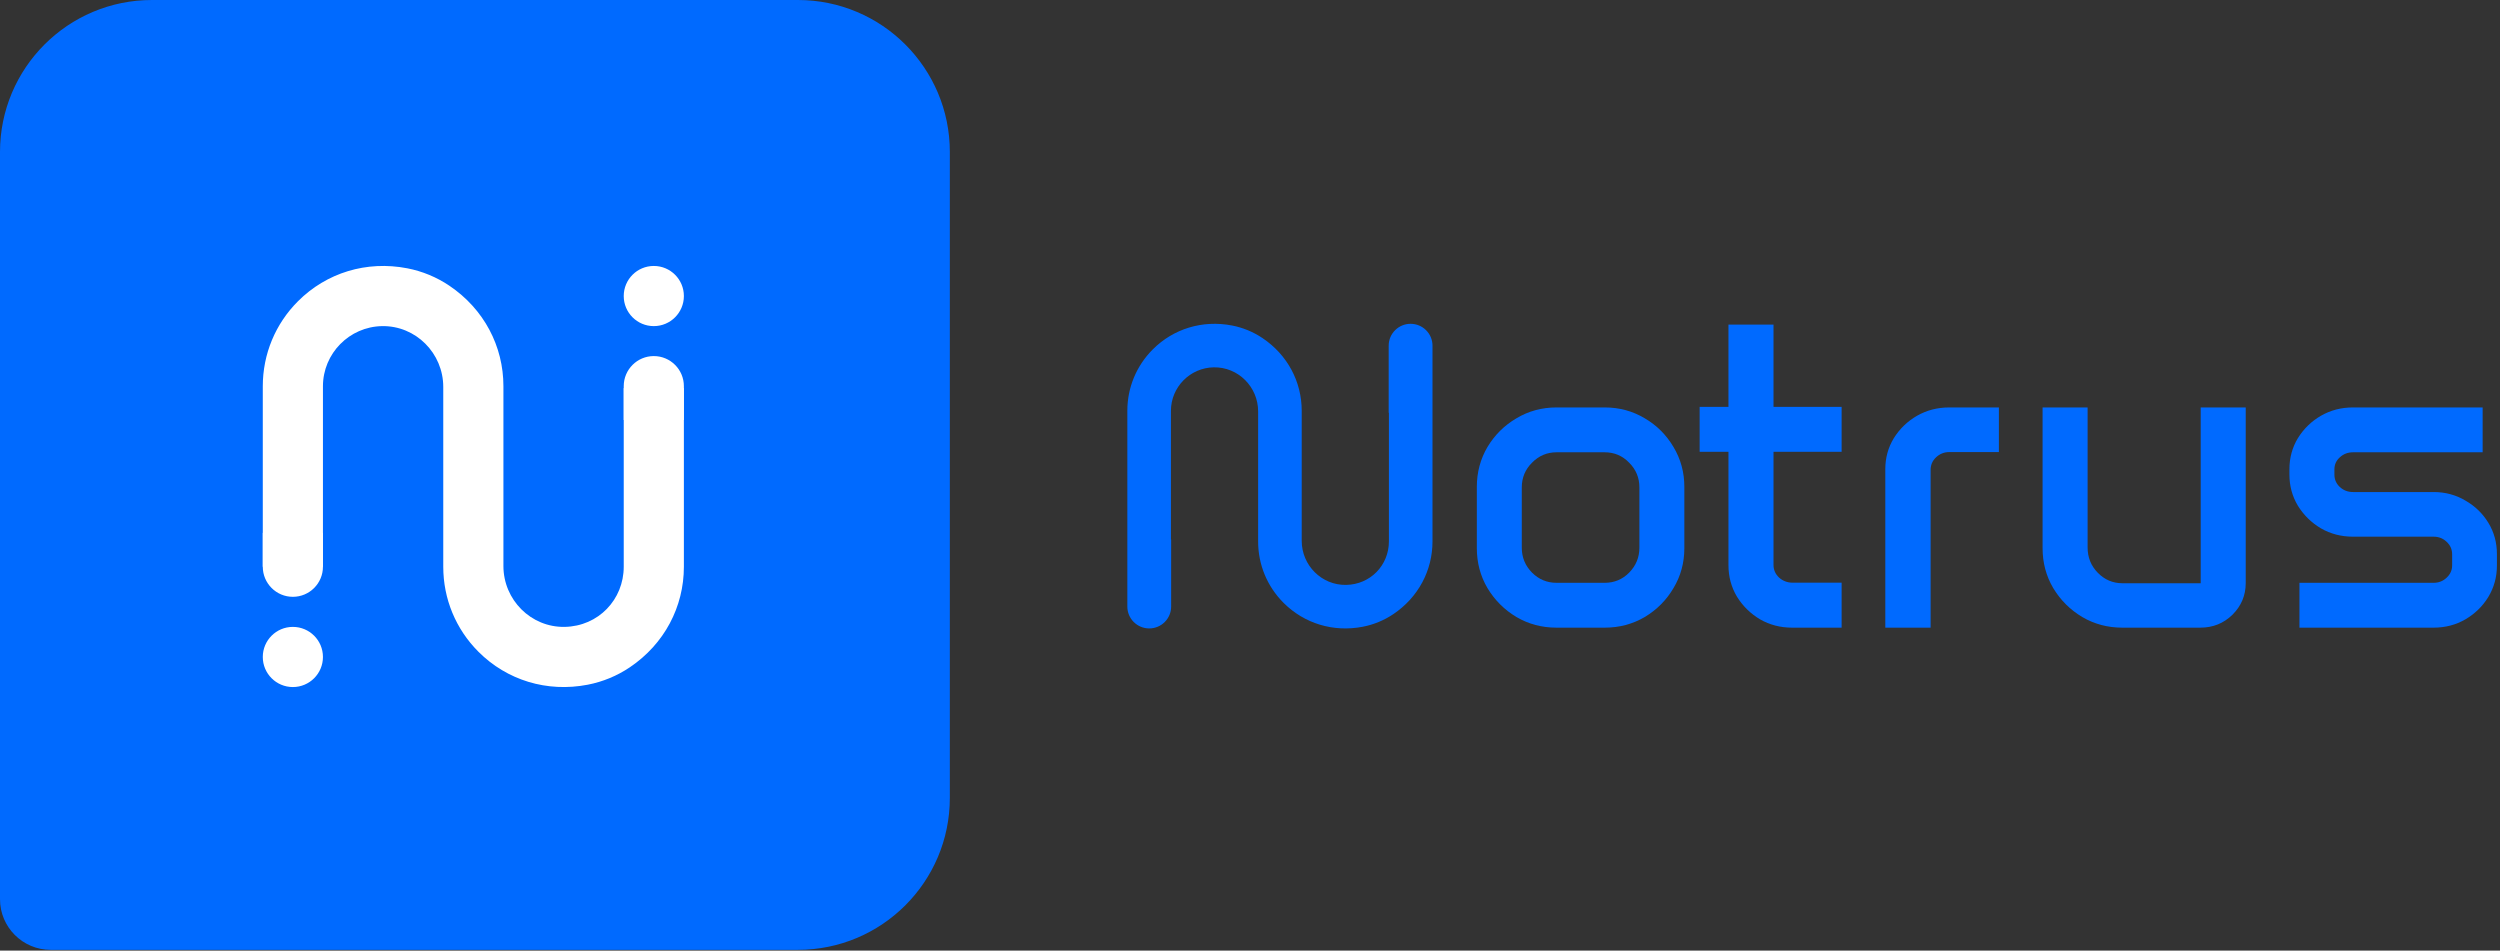 <svg width="789" height="300" viewBox="0 0 789 300" fill="none" xmlns="http://www.w3.org/2000/svg">
<rect x="0" y="0" width="789" height="300" fill="#333333" stroke="none"/>
<path d="M0 47.963C0 21.474 21.474 0 47.963 0H251.806C278.296 0 299.769 21.474 299.769 47.963V251.806C299.769 278.296 278.296 299.769 251.806 299.769H15.988C7.158 299.769 0 292.612 0 283.782V47.963Z" fill="#006AFF"/>
<path d="M92.429 216.833C97.672 216.833 101.922 212.583 101.922 207.34C101.922 202.098 97.672 197.848 92.429 197.848C87.186 197.848 82.936 202.098 82.936 207.34C82.936 212.583 87.186 216.833 92.429 216.833Z" fill="white"/>
<path d="M206.342 102.921C211.584 102.921 215.834 98.671 215.834 93.428C215.834 88.186 211.584 83.936 206.342 83.936C201.099 83.936 196.849 88.186 196.849 93.428C196.849 98.671 201.099 102.921 206.342 102.921Z" fill="white"/>
<path d="M185.49 216.094C172.594 218.593 159.964 214.661 151.014 205.712C143.843 198.54 139.893 189.005 139.893 178.862V122.13C139.893 111.476 131.219 102.734 120.566 102.924C110.255 103.107 101.922 111.552 101.922 121.906V178.852C101.922 178.852 101.917 178.862 101.912 178.862H82.947C82.947 178.862 82.936 178.858 82.936 178.852V121.906C82.936 111.764 86.886 102.229 94.058 95.057C103.008 86.109 115.637 82.175 128.534 84.674C133.292 85.597 137.825 87.473 141.842 90.186C152.729 97.538 158.88 109.25 158.88 121.906V178.638C158.88 189.292 167.554 198.034 178.206 197.845C188.859 197.655 196.85 189.217 196.85 178.862V122.506C196.85 122.506 196.855 122.495 196.861 122.495H215.824C215.824 122.495 215.834 122.5 215.834 122.506V178.862C215.834 191.519 209.683 203.23 198.796 210.583C194.78 213.295 190.247 215.172 185.489 216.094H185.49Z" fill="white"/>
<path d="M82.936 168.179H101.922V178.862C101.922 184.101 97.668 188.355 92.429 188.355C87.19 188.355 82.936 184.101 82.936 178.862V168.179Z" fill="white"/>
<path d="M215.834 132.555H196.849V121.871C196.849 116.632 201.103 112.378 206.342 112.378C211.58 112.378 215.834 116.632 215.834 121.871V132.555Z" fill="white"/>
<path d="M722.539 148.109C722.539 144.487 723.436 141.199 725.231 138.247C727.071 135.295 729.494 132.947 732.501 131.203C735.552 129.459 738.917 128.587 742.597 128.587H783.521V142.742H742.597C740.982 142.742 739.591 143.279 738.424 144.352C737.302 145.381 736.741 146.633 736.741 148.109V149.787C736.741 151.307 737.302 152.604 738.424 153.678C739.591 154.751 740.982 155.288 742.597 155.288H768.04C771.719 155.288 775.062 156.182 778.069 157.971C781.12 159.716 783.543 162.064 785.338 165.015C787.133 167.967 788.03 171.255 788.03 174.877V178.5C788.03 182.078 787.133 185.366 785.338 188.362C783.543 191.314 781.12 193.684 778.069 195.473C775.062 197.218 771.719 198.09 768.04 198.09H725.703V183.934H768.04C769.655 183.934 771.024 183.398 772.146 182.324C773.312 181.251 773.896 179.954 773.896 178.433V174.945C773.896 173.379 773.312 172.06 772.146 170.986C771.024 169.913 769.655 169.376 768.04 169.376H742.597C738.917 169.376 735.552 168.504 732.501 166.76C729.494 164.971 727.071 162.6 725.231 159.648C723.436 156.652 722.539 153.365 722.539 149.787V148.109Z" fill="#006AFF"/>
<path d="M644.639 128.587H658.849V172.798C658.849 175.928 659.926 178.59 662.081 180.781C664.236 182.973 666.818 184.069 669.826 184.069H694.542V128.587H708.751V184.001C708.751 187.893 707.36 191.225 704.576 193.998C701.792 196.726 698.403 198.09 694.407 198.09H669.826C665.201 198.09 660.981 196.972 657.165 194.736C653.349 192.455 650.296 189.413 648.006 185.612C645.761 181.81 644.639 177.606 644.639 172.999V128.587Z" fill="#006AFF"/>
<path d="M595.003 148.042C595.003 144.464 595.907 141.199 597.714 138.247C599.566 135.295 602.006 132.947 605.032 131.203C608.104 129.459 611.493 128.587 615.197 128.587H630.851V142.675H615.197C613.571 142.675 612.17 143.234 610.996 144.352C609.866 145.426 609.302 146.745 609.302 148.311V198.09H595.003V148.042Z" fill="#006AFF"/>
<path d="M536.406 128.402H545.502V102.437H559.72V128.402H581.215V142.595H559.72V178.314C559.72 179.838 560.304 181.161 561.472 182.282C562.685 183.359 564.123 183.897 565.785 183.897H581.215V198.09H565.583C561.899 198.09 558.53 197.215 555.475 195.467C552.465 193.673 550.039 191.296 548.198 188.336C546.401 185.332 545.502 182.013 545.502 178.381V142.595H536.406V128.402Z" fill="#006AFF"/>
<path d="M466.088 153.678C466.088 149.071 467.209 144.867 469.45 141.065C471.737 137.263 474.785 134.244 478.595 132.008C482.405 129.727 486.619 128.587 491.236 128.587H506.432C511.049 128.587 515.263 129.727 519.073 132.008C522.884 134.244 525.909 137.263 528.151 141.065C530.437 144.867 531.58 149.071 531.58 153.678V172.999C531.58 177.606 530.437 181.81 528.151 185.612C525.909 189.413 522.884 192.455 519.073 194.736C515.263 196.972 511.049 198.09 506.432 198.09H491.236C486.619 198.09 482.405 196.972 478.595 194.736C474.785 192.455 471.737 189.413 469.45 185.612C467.209 181.81 466.088 177.606 466.088 172.999V153.678ZM480.276 172.865C480.276 175.906 481.352 178.523 483.504 180.714C485.655 182.861 488.233 183.934 491.236 183.934H506.432C509.48 183.934 512.058 182.861 514.165 180.714C516.316 178.523 517.392 175.906 517.392 172.865V153.812C517.392 150.77 516.316 148.176 514.165 146.03C512.058 143.838 509.48 142.742 506.432 142.742H491.236C488.233 142.742 485.655 143.838 483.504 146.03C481.352 148.176 480.276 150.77 480.276 153.812V172.865Z" fill="#006AFF"/>
<path d="M445.183 102.194C449.001 102.194 452.097 105.285 452.097 109.097V170.864C452.097 180.02 447.639 188.492 439.75 193.81C436.839 195.773 433.554 197.13 430.106 197.798H430.107C420.761 199.606 411.608 196.761 405.122 190.287C399.925 185.099 397.063 178.201 397.063 170.864V129.825C397.063 122.118 390.777 115.794 383.057 115.931C375.584 116.063 369.546 122.172 369.546 129.663V170.238H369.615V191.431C369.615 195.243 366.52 198.333 362.701 198.333C358.883 198.332 355.787 195.242 355.787 191.431V129.663C355.787 122.326 358.649 115.428 363.846 110.24C370.332 103.767 379.485 100.921 388.831 102.729C392.279 103.397 395.564 104.754 398.475 106.716C406.365 112.035 410.823 120.507 410.823 129.663V170.702C410.823 178.409 417.109 184.734 424.828 184.596C432.548 184.459 438.339 178.355 438.339 170.864L438.339 130.289H438.269V109.097C438.269 105.285 441.364 102.194 445.183 102.194Z" fill="#006AFF"/>
</svg>
